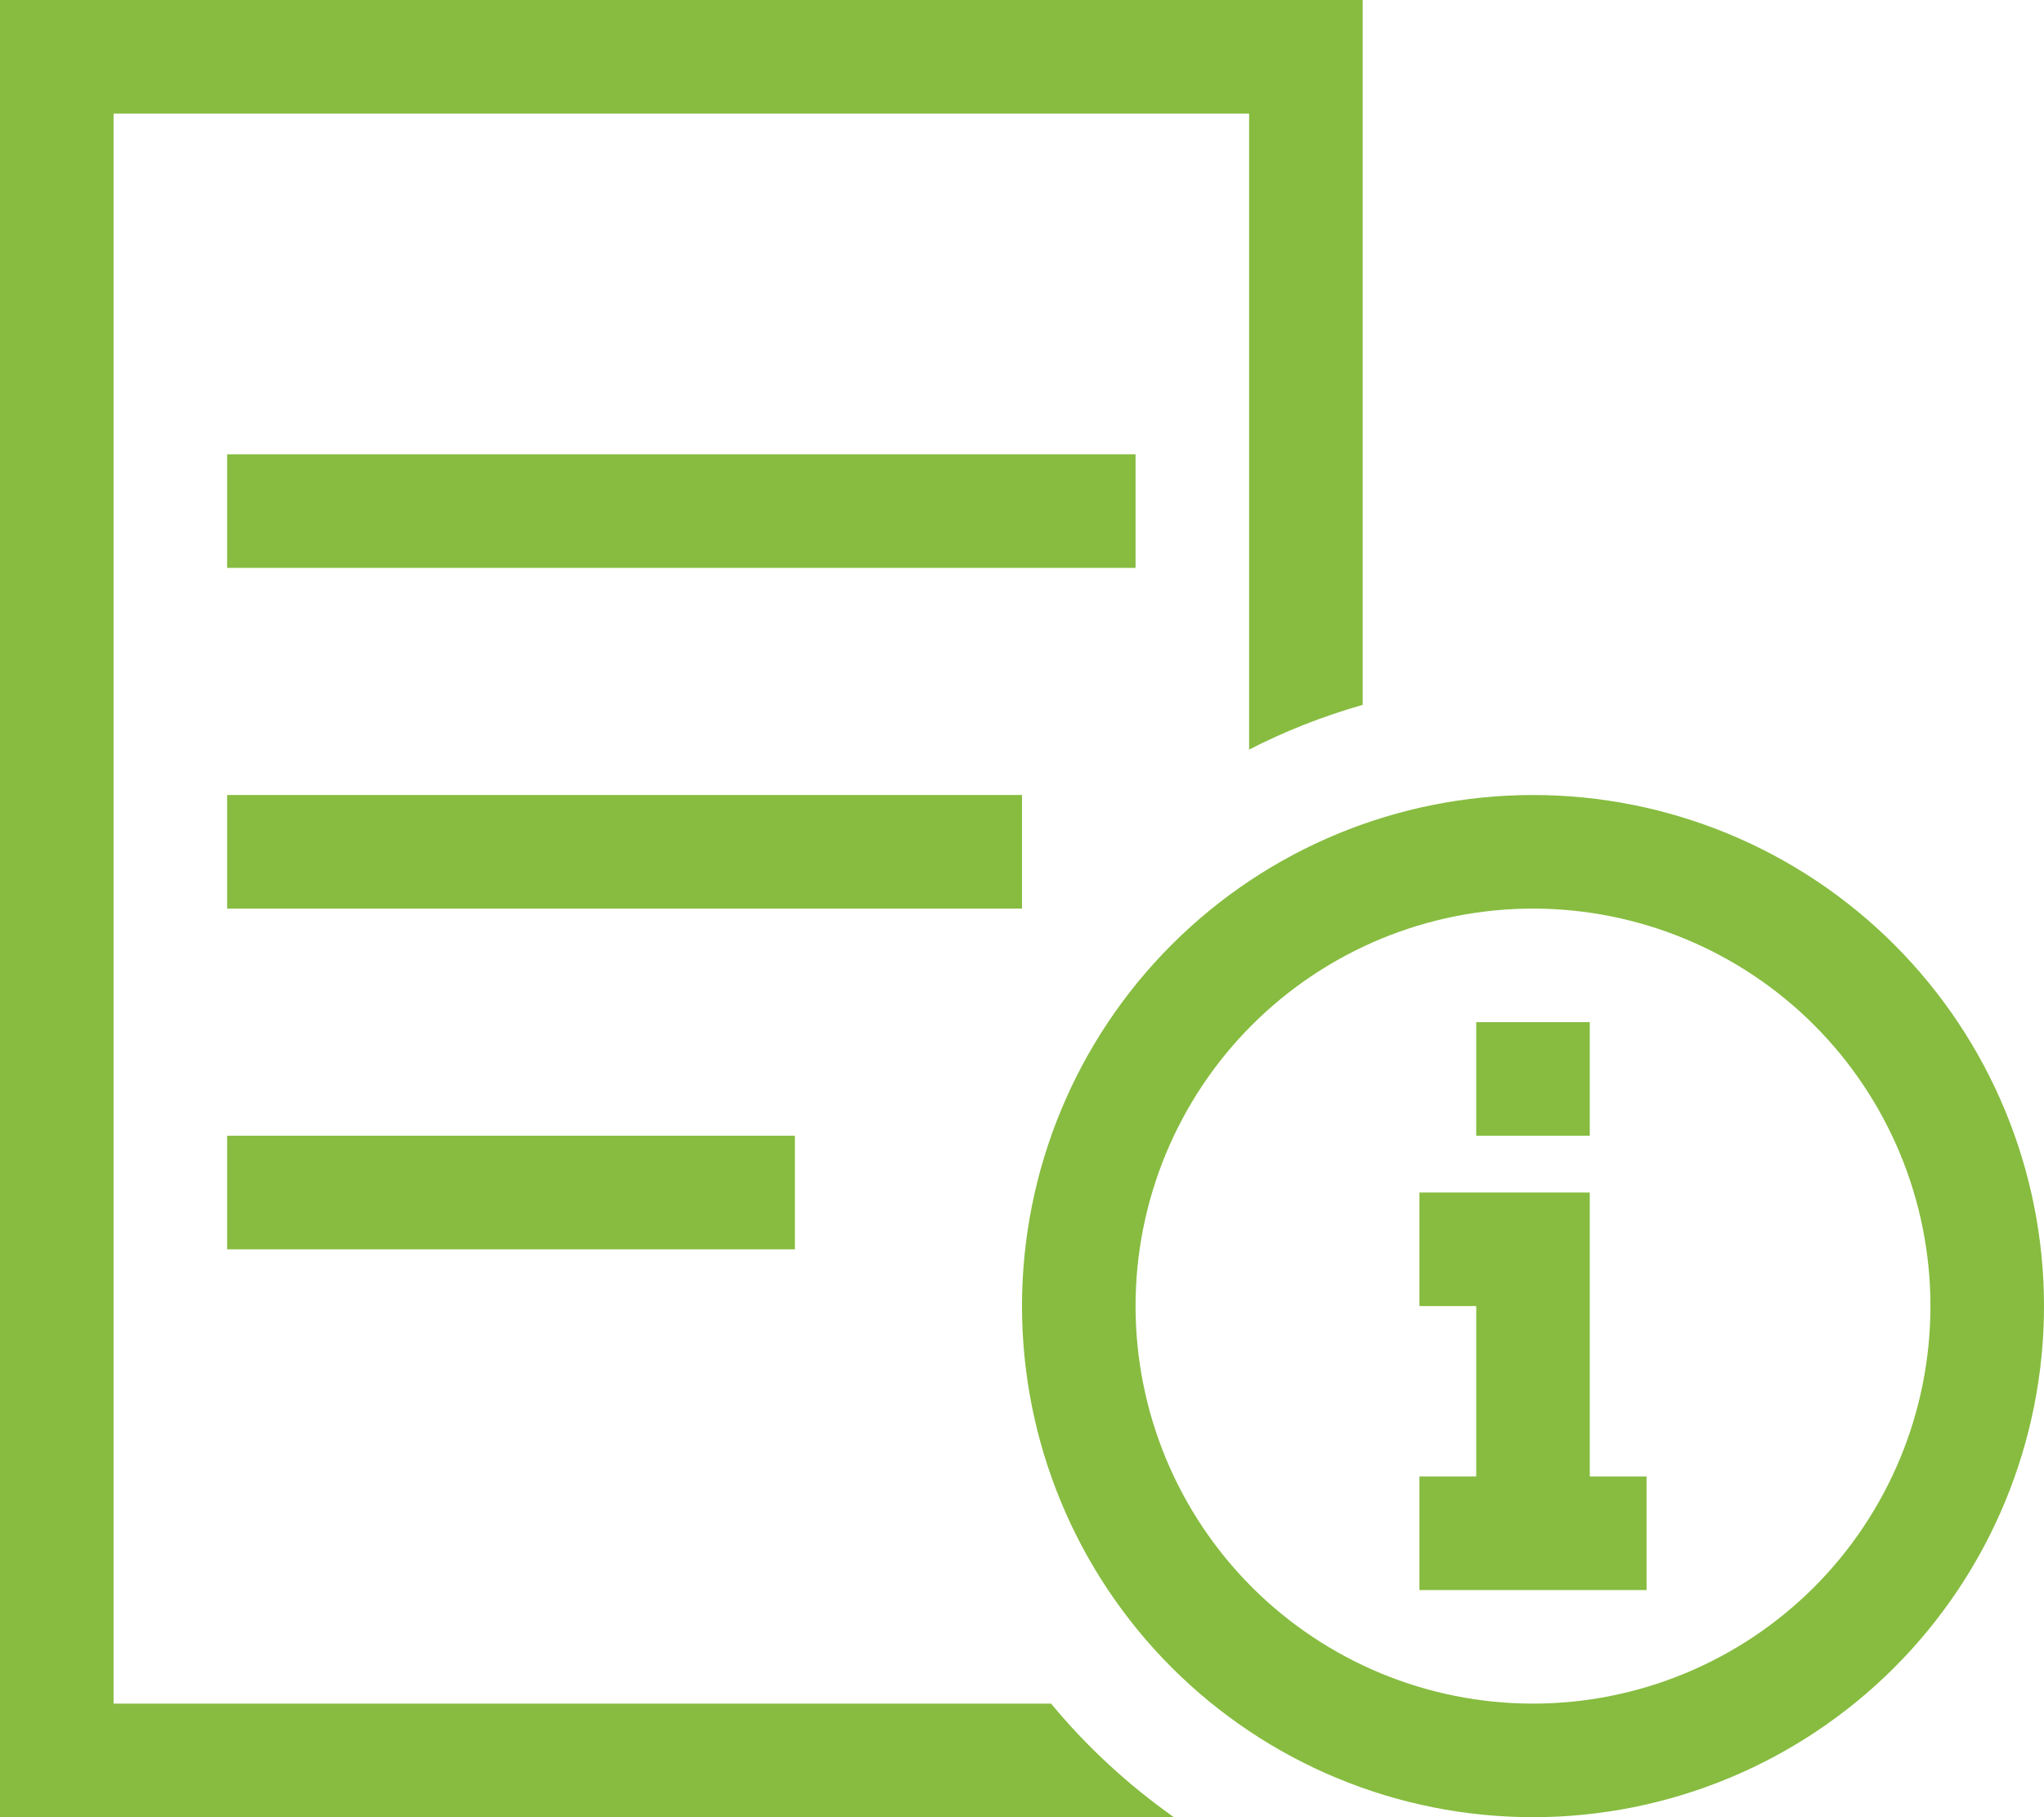 <svg width="36" height="32" viewBox="0 0 36 32" fill="none" xmlns="http://www.w3.org/2000/svg">
<g id="memo-circle-info-sharp-light 1" clip-path="url(#clip0_337_5852)">
<path id="Vector" d="M22 2H2V30H18.512C19.137 30.756 19.869 31.431 20.675 32H2H-0V30V2V0H2H22H24V2V12.412C23.3 12.613 22.631 12.875 22 13.2V2ZM4 8H5H19H20V10H19H5H4V8ZM5 14H17H18V16H17H5H4V14H5ZM5 20H13H14V22H13H5H4V20H5ZM34 23C34 21.143 33.262 19.363 31.95 18.05C30.637 16.738 28.856 16 27 16C25.143 16 23.363 16.738 22.05 18.05C20.737 19.363 20 21.143 20 23C20 24.857 20.737 26.637 22.05 27.95C23.363 29.262 25.143 30 27 30C28.856 30 30.637 29.262 31.95 27.95C33.262 26.637 34 24.857 34 23ZM18 23C18 20.613 18.948 18.324 20.636 16.636C22.324 14.948 24.613 14 27 14C29.387 14 31.676 14.948 33.364 16.636C35.052 18.324 36 20.613 36 23C36 25.387 35.052 27.676 33.364 29.364C31.676 31.052 29.387 32 27 32C24.613 32 22.324 31.052 20.636 29.364C18.948 27.676 18 25.387 18 23ZM28 18V20H26V18H28ZM25 28V26H26V23H25V21H26H27H28V22V26H29V28H28H26H25Z" fill="#87BC40"/>
</g>
<defs>
<clipPath id="clip0_337_5852">
<rect width="36" height="32" fill="white"/>
</clipPath>
</defs>
</svg>
